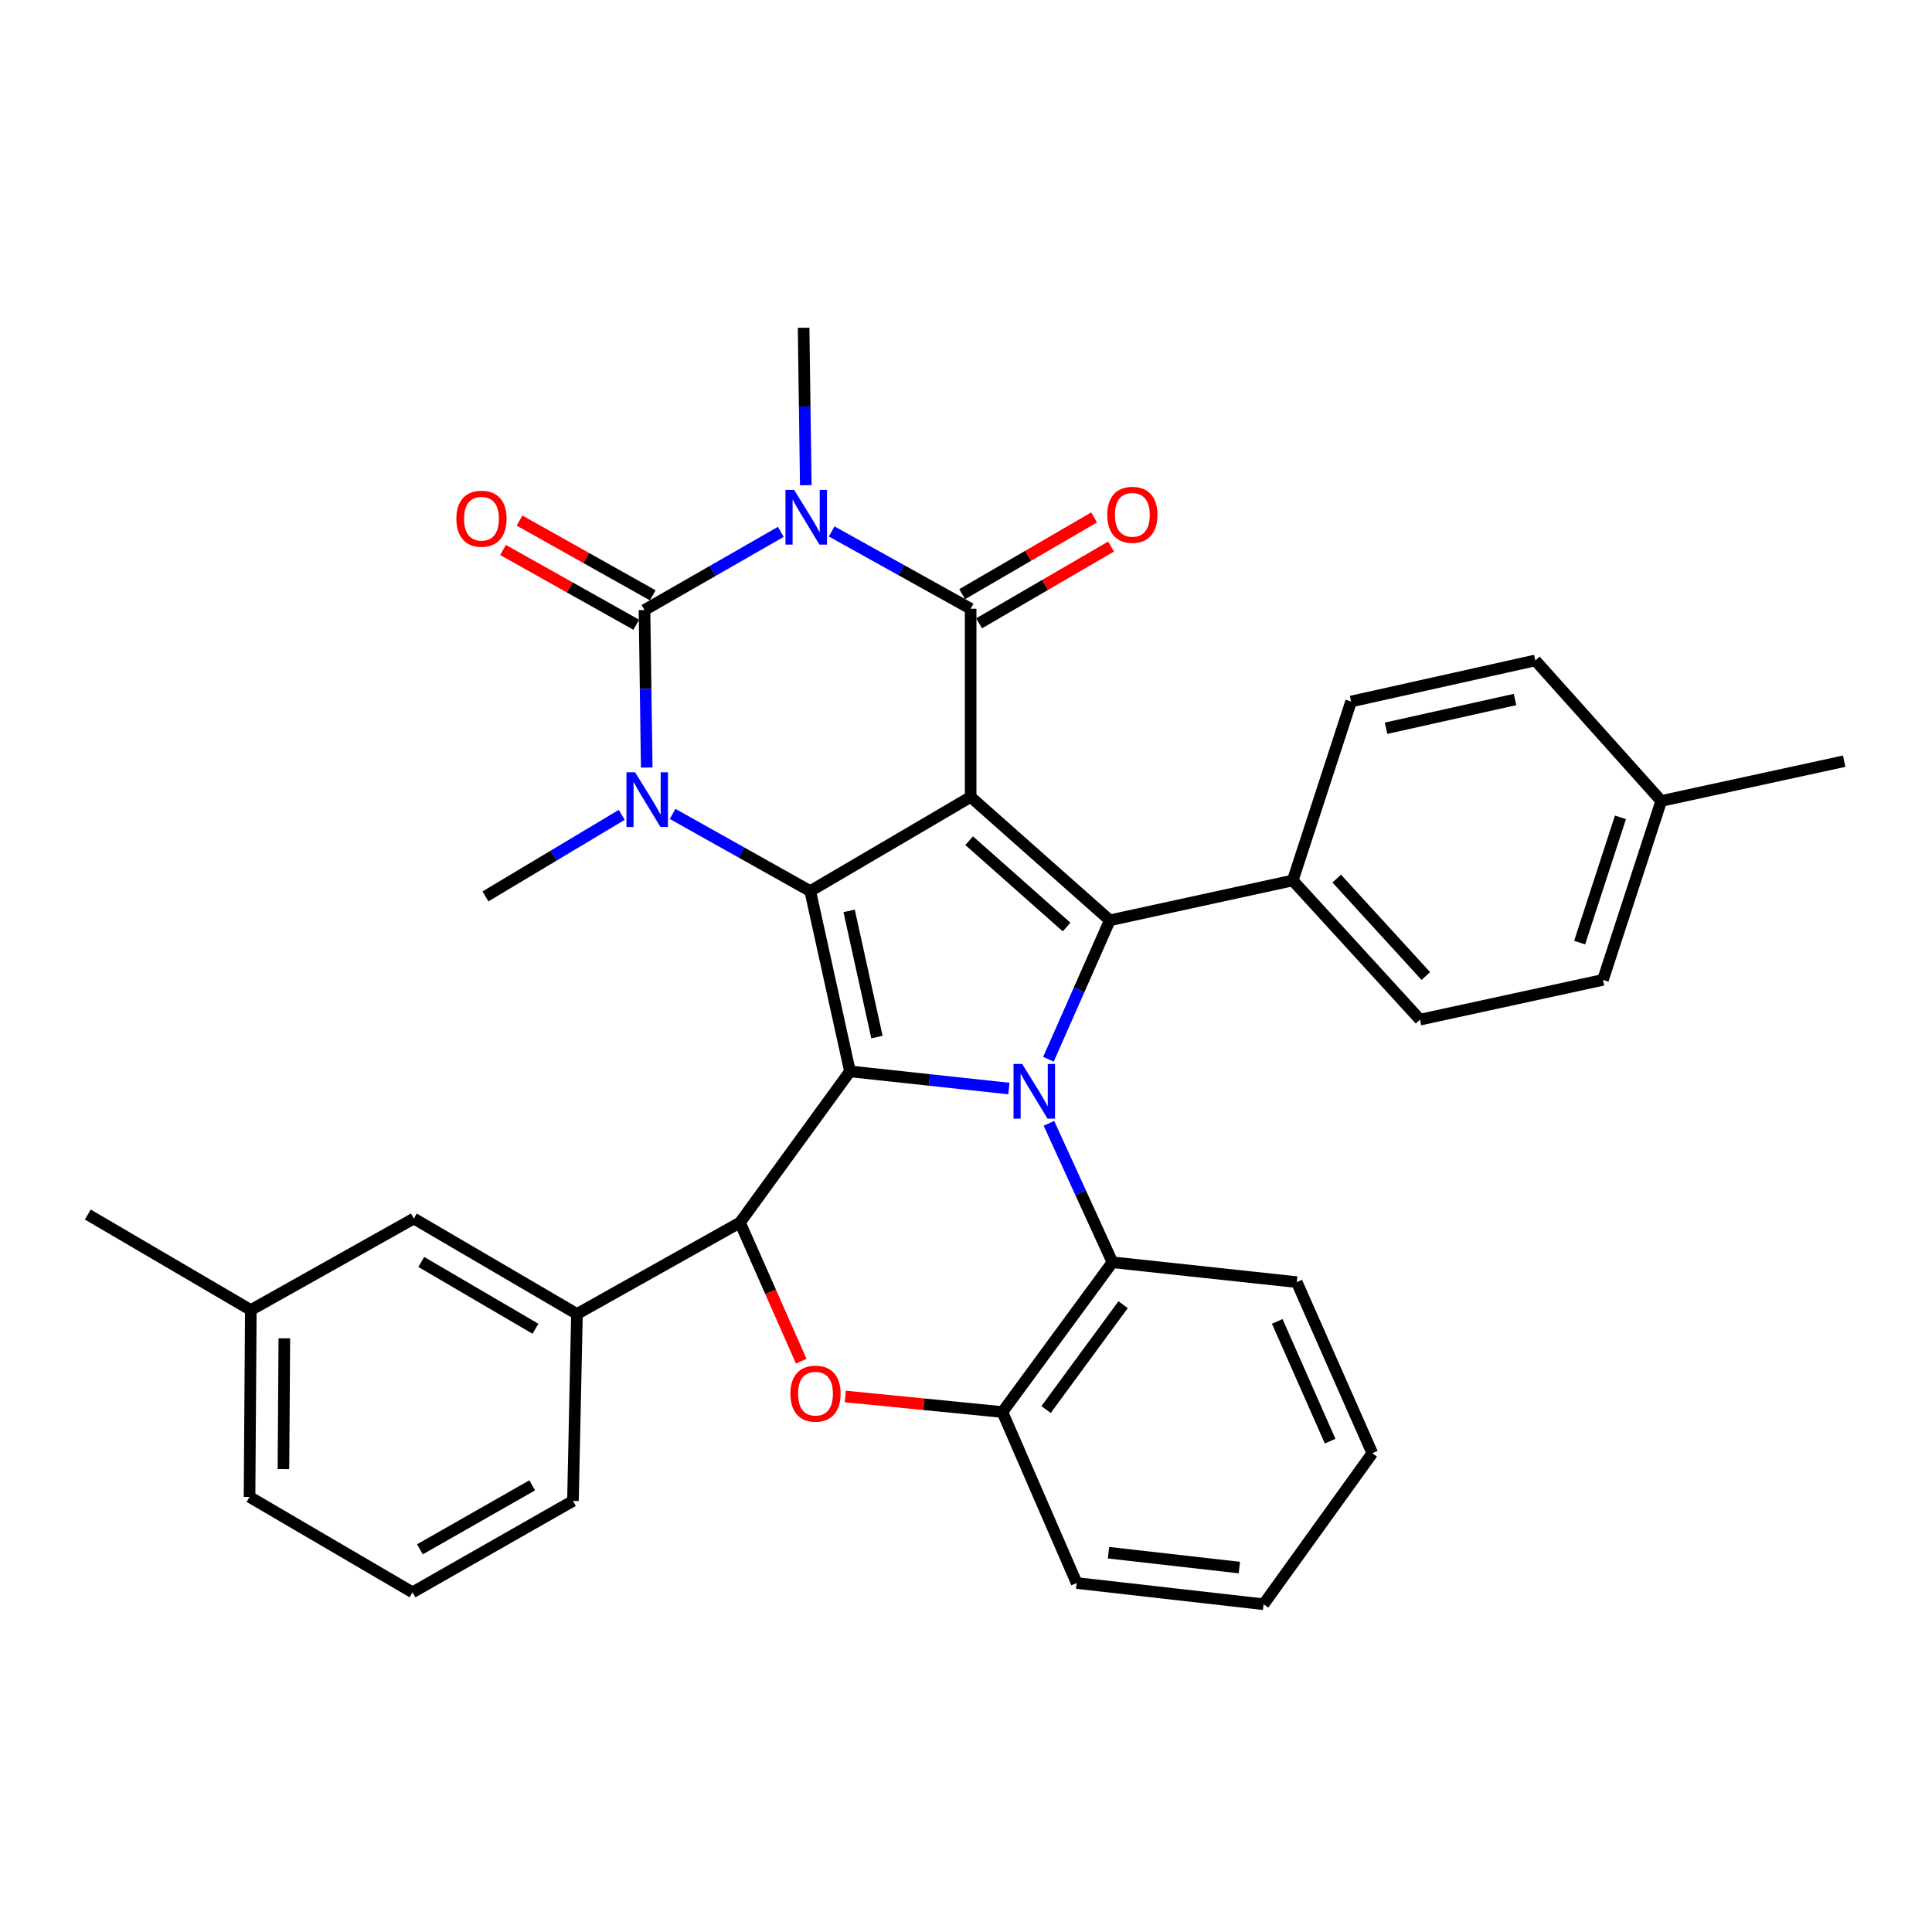 <?xml version='1.0' encoding='iso-8859-1'?>
<svg version='1.1' baseProfile='full'
              xmlns='http://www.w3.org/2000/svg'
                      xmlns:rdkit='http://www.rdkit.org/xml'
                      xmlns:xlink='http://www.w3.org/1999/xlink'
                  xml:space='preserve'
width='1000px' height='1000px' viewBox='0 0 1000 1000'>
<!-- END OF HEADER -->
<rect style='opacity:1.0;fill:#FFFFFF;stroke:none' width='1000' height='1000' x='0' y='0'> </rect>
<path class='bond-0' d='M 502.404,412.496 L 419.379,461.231' style='fill:none;fill-rule:evenodd;stroke:#000000;stroke-width:6px;stroke-linecap:butt;stroke-linejoin:miter;stroke-opacity:1' />
<path class='bond-4' d='M 502.404,412.496 L 502.404,315.083' style='fill:none;fill-rule:evenodd;stroke:#000000;stroke-width:6px;stroke-linecap:butt;stroke-linejoin:miter;stroke-opacity:1' />
<path class='bond-7' d='M 502.404,412.496 L 574.446,476.345' style='fill:none;fill-rule:evenodd;stroke:#000000;stroke-width:6px;stroke-linecap:butt;stroke-linejoin:miter;stroke-opacity:1' />
<path class='bond-7' d='M 501.636,435.133 L 552.065,479.827' style='fill:none;fill-rule:evenodd;stroke:#000000;stroke-width:6px;stroke-linecap:butt;stroke-linejoin:miter;stroke-opacity:1' />
<path class='bond-1' d='M 419.379,461.231 L 439.941,554.542' style='fill:none;fill-rule:evenodd;stroke:#000000;stroke-width:6px;stroke-linecap:butt;stroke-linejoin:miter;stroke-opacity:1' />
<path class='bond-1' d='M 439.505,471.472 L 453.899,536.79' style='fill:none;fill-rule:evenodd;stroke:#000000;stroke-width:6px;stroke-linecap:butt;stroke-linejoin:miter;stroke-opacity:1' />
<path class='bond-6' d='M 419.379,461.231 L 383.762,441.252' style='fill:none;fill-rule:evenodd;stroke:#000000;stroke-width:6px;stroke-linecap:butt;stroke-linejoin:miter;stroke-opacity:1' />
<path class='bond-6' d='M 383.762,441.252 L 348.146,421.273' style='fill:none;fill-rule:evenodd;stroke:#0000FF;stroke-width:6px;stroke-linecap:butt;stroke-linejoin:miter;stroke-opacity:1' />
<path class='bond-8' d='M 439.941,554.542 L 383.014,632.788' style='fill:none;fill-rule:evenodd;stroke:#000000;stroke-width:6px;stroke-linecap:butt;stroke-linejoin:miter;stroke-opacity:1' />
<path class='bond-34' d='M 439.941,554.542 L 481.07,558.985' style='fill:none;fill-rule:evenodd;stroke:#000000;stroke-width:6px;stroke-linecap:butt;stroke-linejoin:miter;stroke-opacity:1' />
<path class='bond-34' d='M 481.07,558.985 L 522.198,563.428' style='fill:none;fill-rule:evenodd;stroke:#0000FF;stroke-width:6px;stroke-linecap:butt;stroke-linejoin:miter;stroke-opacity:1' />
<path class='bond-2' d='M 542.663,548.269 L 558.554,512.307' style='fill:none;fill-rule:evenodd;stroke:#0000FF;stroke-width:6px;stroke-linecap:butt;stroke-linejoin:miter;stroke-opacity:1' />
<path class='bond-2' d='M 558.554,512.307 L 574.446,476.345' style='fill:none;fill-rule:evenodd;stroke:#000000;stroke-width:6px;stroke-linecap:butt;stroke-linejoin:miter;stroke-opacity:1' />
<path class='bond-10' d='M 542.922,581.441 L 559.358,617.396' style='fill:none;fill-rule:evenodd;stroke:#0000FF;stroke-width:6px;stroke-linecap:butt;stroke-linejoin:miter;stroke-opacity:1' />
<path class='bond-10' d='M 559.358,617.396 L 575.793,653.351' style='fill:none;fill-rule:evenodd;stroke:#000000;stroke-width:6px;stroke-linecap:butt;stroke-linejoin:miter;stroke-opacity:1' />
<path class='bond-3' d='M 430.479,275.073 L 466.442,295.078' style='fill:none;fill-rule:evenodd;stroke:#0000FF;stroke-width:6px;stroke-linecap:butt;stroke-linejoin:miter;stroke-opacity:1' />
<path class='bond-3' d='M 466.442,295.078 L 502.404,315.083' style='fill:none;fill-rule:evenodd;stroke:#000000;stroke-width:6px;stroke-linecap:butt;stroke-linejoin:miter;stroke-opacity:1' />
<path class='bond-5' d='M 404.152,275.287 L 368.871,295.52' style='fill:none;fill-rule:evenodd;stroke:#0000FF;stroke-width:6px;stroke-linecap:butt;stroke-linejoin:miter;stroke-opacity:1' />
<path class='bond-5' d='M 368.871,295.52 L 333.591,315.752' style='fill:none;fill-rule:evenodd;stroke:#000000;stroke-width:6px;stroke-linecap:butt;stroke-linejoin:miter;stroke-opacity:1' />
<path class='bond-17' d='M 417.074,251.131 L 416.511,210.388' style='fill:none;fill-rule:evenodd;stroke:#0000FF;stroke-width:6px;stroke-linecap:butt;stroke-linejoin:miter;stroke-opacity:1' />
<path class='bond-17' d='M 416.511,210.388 L 415.947,169.644' style='fill:none;fill-rule:evenodd;stroke:#000000;stroke-width:6px;stroke-linecap:butt;stroke-linejoin:miter;stroke-opacity:1' />
<path class='bond-15' d='M 506.792,322.625 L 540.933,302.763' style='fill:none;fill-rule:evenodd;stroke:#000000;stroke-width:6px;stroke-linecap:butt;stroke-linejoin:miter;stroke-opacity:1' />
<path class='bond-15' d='M 540.933,302.763 L 575.075,282.9' style='fill:none;fill-rule:evenodd;stroke:#FF0000;stroke-width:6px;stroke-linecap:butt;stroke-linejoin:miter;stroke-opacity:1' />
<path class='bond-15' d='M 498.017,307.542 L 532.158,287.679' style='fill:none;fill-rule:evenodd;stroke:#000000;stroke-width:6px;stroke-linecap:butt;stroke-linejoin:miter;stroke-opacity:1' />
<path class='bond-15' d='M 532.158,287.679 L 566.3,267.817' style='fill:none;fill-rule:evenodd;stroke:#FF0000;stroke-width:6px;stroke-linecap:butt;stroke-linejoin:miter;stroke-opacity:1' />
<path class='bond-14' d='M 337.861,308.143 L 303.384,288.795' style='fill:none;fill-rule:evenodd;stroke:#000000;stroke-width:6px;stroke-linecap:butt;stroke-linejoin:miter;stroke-opacity:1' />
<path class='bond-14' d='M 303.384,288.795 L 268.906,269.447' style='fill:none;fill-rule:evenodd;stroke:#FF0000;stroke-width:6px;stroke-linecap:butt;stroke-linejoin:miter;stroke-opacity:1' />
<path class='bond-14' d='M 329.321,323.361 L 294.843,304.013' style='fill:none;fill-rule:evenodd;stroke:#000000;stroke-width:6px;stroke-linecap:butt;stroke-linejoin:miter;stroke-opacity:1' />
<path class='bond-14' d='M 294.843,304.013 L 260.366,284.665' style='fill:none;fill-rule:evenodd;stroke:#FF0000;stroke-width:6px;stroke-linecap:butt;stroke-linejoin:miter;stroke-opacity:1' />
<path class='bond-35' d='M 333.591,315.752 L 334.17,356.515' style='fill:none;fill-rule:evenodd;stroke:#000000;stroke-width:6px;stroke-linecap:butt;stroke-linejoin:miter;stroke-opacity:1' />
<path class='bond-35' d='M 334.17,356.515 L 334.75,397.278' style='fill:none;fill-rule:evenodd;stroke:#0000FF;stroke-width:6px;stroke-linecap:butt;stroke-linejoin:miter;stroke-opacity:1' />
<path class='bond-20' d='M 321.808,421.776 L 286.54,442.875' style='fill:none;fill-rule:evenodd;stroke:#0000FF;stroke-width:6px;stroke-linecap:butt;stroke-linejoin:miter;stroke-opacity:1' />
<path class='bond-20' d='M 286.54,442.875 L 251.273,463.975' style='fill:none;fill-rule:evenodd;stroke:#000000;stroke-width:6px;stroke-linecap:butt;stroke-linejoin:miter;stroke-opacity:1' />
<path class='bond-13' d='M 574.446,476.345 L 669.134,455.724' style='fill:none;fill-rule:evenodd;stroke:#000000;stroke-width:6px;stroke-linecap:butt;stroke-linejoin:miter;stroke-opacity:1' />
<path class='bond-9' d='M 383.014,632.788 L 398.862,668.666' style='fill:none;fill-rule:evenodd;stroke:#000000;stroke-width:6px;stroke-linecap:butt;stroke-linejoin:miter;stroke-opacity:1' />
<path class='bond-9' d='M 398.862,668.666 L 414.709,704.543' style='fill:none;fill-rule:evenodd;stroke:#FF0000;stroke-width:6px;stroke-linecap:butt;stroke-linejoin:miter;stroke-opacity:1' />
<path class='bond-12' d='M 383.014,632.788 L 298.631,680.118' style='fill:none;fill-rule:evenodd;stroke:#000000;stroke-width:6px;stroke-linecap:butt;stroke-linejoin:miter;stroke-opacity:1' />
<path class='bond-36' d='M 437.534,722.811 L 478.19,726.84' style='fill:none;fill-rule:evenodd;stroke:#FF0000;stroke-width:6px;stroke-linecap:butt;stroke-linejoin:miter;stroke-opacity:1' />
<path class='bond-36' d='M 478.19,726.84 L 518.846,730.869' style='fill:none;fill-rule:evenodd;stroke:#000000;stroke-width:6px;stroke-linecap:butt;stroke-linejoin:miter;stroke-opacity:1' />
<path class='bond-11' d='M 575.793,653.351 L 518.846,730.869' style='fill:none;fill-rule:evenodd;stroke:#000000;stroke-width:6px;stroke-linecap:butt;stroke-linejoin:miter;stroke-opacity:1' />
<path class='bond-11' d='M 581.315,675.31 L 541.452,729.573' style='fill:none;fill-rule:evenodd;stroke:#000000;stroke-width:6px;stroke-linecap:butt;stroke-linejoin:miter;stroke-opacity:1' />
<path class='bond-25' d='M 575.793,653.351 L 671.199,663.627' style='fill:none;fill-rule:evenodd;stroke:#000000;stroke-width:6px;stroke-linecap:butt;stroke-linejoin:miter;stroke-opacity:1' />
<path class='bond-27' d='M 518.846,730.869 L 557.276,819.372' style='fill:none;fill-rule:evenodd;stroke:#000000;stroke-width:6px;stroke-linecap:butt;stroke-linejoin:miter;stroke-opacity:1' />
<path class='bond-16' d='M 298.631,680.118 L 214.2,630.714' style='fill:none;fill-rule:evenodd;stroke:#000000;stroke-width:6px;stroke-linecap:butt;stroke-linejoin:miter;stroke-opacity:1' />
<path class='bond-16' d='M 277.154,687.769 L 218.052,653.186' style='fill:none;fill-rule:evenodd;stroke:#000000;stroke-width:6px;stroke-linecap:butt;stroke-linejoin:miter;stroke-opacity:1' />
<path class='bond-26' d='M 298.631,680.118 L 296.557,776.88' style='fill:none;fill-rule:evenodd;stroke:#000000;stroke-width:6px;stroke-linecap:butt;stroke-linejoin:miter;stroke-opacity:1' />
<path class='bond-18' d='M 669.134,455.724 L 734.999,527.766' style='fill:none;fill-rule:evenodd;stroke:#000000;stroke-width:6px;stroke-linecap:butt;stroke-linejoin:miter;stroke-opacity:1' />
<path class='bond-18' d='M 691.892,454.756 L 737.999,505.184' style='fill:none;fill-rule:evenodd;stroke:#000000;stroke-width:6px;stroke-linecap:butt;stroke-linejoin:miter;stroke-opacity:1' />
<path class='bond-19' d='M 669.134,455.724 L 699.323,363.092' style='fill:none;fill-rule:evenodd;stroke:#000000;stroke-width:6px;stroke-linecap:butt;stroke-linejoin:miter;stroke-opacity:1' />
<path class='bond-21' d='M 214.2,630.714 L 129.827,678.072' style='fill:none;fill-rule:evenodd;stroke:#000000;stroke-width:6px;stroke-linecap:butt;stroke-linejoin:miter;stroke-opacity:1' />
<path class='bond-22' d='M 734.999,527.766 L 829.687,507.184' style='fill:none;fill-rule:evenodd;stroke:#000000;stroke-width:6px;stroke-linecap:butt;stroke-linejoin:miter;stroke-opacity:1' />
<path class='bond-23' d='M 699.323,363.092 L 794.68,341.841' style='fill:none;fill-rule:evenodd;stroke:#000000;stroke-width:6px;stroke-linecap:butt;stroke-linejoin:miter;stroke-opacity:1' />
<path class='bond-23' d='M 717.422,376.937 L 784.172,362.061' style='fill:none;fill-rule:evenodd;stroke:#000000;stroke-width:6px;stroke-linecap:butt;stroke-linejoin:miter;stroke-opacity:1' />
<path class='bond-30' d='M 129.827,678.072 L 45.455,628.649' style='fill:none;fill-rule:evenodd;stroke:#000000;stroke-width:6px;stroke-linecap:butt;stroke-linejoin:miter;stroke-opacity:1' />
<path class='bond-39' d='M 129.827,678.072 L 129.159,774.806' style='fill:none;fill-rule:evenodd;stroke:#000000;stroke-width:6px;stroke-linecap:butt;stroke-linejoin:miter;stroke-opacity:1' />
<path class='bond-39' d='M 147.177,692.703 L 146.709,760.416' style='fill:none;fill-rule:evenodd;stroke:#000000;stroke-width:6px;stroke-linecap:butt;stroke-linejoin:miter;stroke-opacity:1' />
<path class='bond-37' d='M 829.687,507.184 L 859.857,414.57' style='fill:none;fill-rule:evenodd;stroke:#000000;stroke-width:6px;stroke-linecap:butt;stroke-linejoin:miter;stroke-opacity:1' />
<path class='bond-37' d='M 817.621,487.887 L 838.74,423.057' style='fill:none;fill-rule:evenodd;stroke:#000000;stroke-width:6px;stroke-linecap:butt;stroke-linejoin:miter;stroke-opacity:1' />
<path class='bond-24' d='M 794.68,341.841 L 859.857,414.57' style='fill:none;fill-rule:evenodd;stroke:#000000;stroke-width:6px;stroke-linecap:butt;stroke-linejoin:miter;stroke-opacity:1' />
<path class='bond-31' d='M 859.857,414.57 L 954.545,393.989' style='fill:none;fill-rule:evenodd;stroke:#000000;stroke-width:6px;stroke-linecap:butt;stroke-linejoin:miter;stroke-opacity:1' />
<path class='bond-32' d='M 671.199,663.627 L 710.297,752.178' style='fill:none;fill-rule:evenodd;stroke:#000000;stroke-width:6px;stroke-linecap:butt;stroke-linejoin:miter;stroke-opacity:1' />
<path class='bond-32' d='M 661.1,683.958 L 688.469,745.944' style='fill:none;fill-rule:evenodd;stroke:#000000;stroke-width:6px;stroke-linecap:butt;stroke-linejoin:miter;stroke-opacity:1' />
<path class='bond-28' d='M 296.557,776.88 L 213.531,824.181' style='fill:none;fill-rule:evenodd;stroke:#000000;stroke-width:6px;stroke-linecap:butt;stroke-linejoin:miter;stroke-opacity:1' />
<path class='bond-28' d='M 275.465,768.813 L 217.347,801.923' style='fill:none;fill-rule:evenodd;stroke:#000000;stroke-width:6px;stroke-linecap:butt;stroke-linejoin:miter;stroke-opacity:1' />
<path class='bond-38' d='M 557.276,819.372 L 654.039,830.356' style='fill:none;fill-rule:evenodd;stroke:#000000;stroke-width:6px;stroke-linecap:butt;stroke-linejoin:miter;stroke-opacity:1' />
<path class='bond-38' d='M 573.759,803.681 L 641.493,811.37' style='fill:none;fill-rule:evenodd;stroke:#000000;stroke-width:6px;stroke-linecap:butt;stroke-linejoin:miter;stroke-opacity:1' />
<path class='bond-29' d='M 213.531,824.181 L 129.159,774.806' style='fill:none;fill-rule:evenodd;stroke:#000000;stroke-width:6px;stroke-linecap:butt;stroke-linejoin:miter;stroke-opacity:1' />
<path class='bond-33' d='M 710.297,752.178 L 654.039,830.356' style='fill:none;fill-rule:evenodd;stroke:#000000;stroke-width:6px;stroke-linecap:butt;stroke-linejoin:miter;stroke-opacity:1' />
<path  class='atom-3' d='M 529.077 550.688
L 538.357 565.688
Q 539.277 567.168, 540.757 569.848
Q 542.237 572.528, 542.317 572.688
L 542.317 550.688
L 546.077 550.688
L 546.077 579.008
L 542.197 579.008
L 532.237 562.608
Q 531.077 560.688, 529.837 558.488
Q 528.637 556.288, 528.277 555.608
L 528.277 579.008
L 524.597 579.008
L 524.597 550.688
L 529.077 550.688
' fill='#0000FF'/>
<path  class='atom-4' d='M 411.044 253.584
L 420.324 268.584
Q 421.244 270.064, 422.724 272.744
Q 424.204 275.424, 424.284 275.584
L 424.284 253.584
L 428.044 253.584
L 428.044 281.904
L 424.164 281.904
L 414.204 265.504
Q 413.044 263.584, 411.804 261.384
Q 410.604 259.184, 410.244 258.504
L 410.244 281.904
L 406.564 281.904
L 406.564 253.584
L 411.044 253.584
' fill='#0000FF'/>
<path  class='atom-7' d='M 328.727 399.732
L 338.007 414.732
Q 338.927 416.212, 340.407 418.892
Q 341.887 421.572, 341.967 421.732
L 341.967 399.732
L 345.727 399.732
L 345.727 428.052
L 341.847 428.052
L 331.887 411.652
Q 330.727 409.732, 329.487 407.532
Q 328.287 405.332, 327.927 404.652
L 327.927 428.052
L 324.247 428.052
L 324.247 399.732
L 328.727 399.732
' fill='#0000FF'/>
<path  class='atom-10' d='M 409.103 721.361
Q 409.103 714.561, 412.463 710.761
Q 415.823 706.961, 422.103 706.961
Q 428.383 706.961, 431.743 710.761
Q 435.103 714.561, 435.103 721.361
Q 435.103 728.241, 431.703 732.161
Q 428.303 736.041, 422.103 736.041
Q 415.863 736.041, 412.463 732.161
Q 409.103 728.281, 409.103 721.361
M 422.103 732.841
Q 426.423 732.841, 428.743 729.961
Q 431.103 727.041, 431.103 721.361
Q 431.103 715.801, 428.743 713.001
Q 426.423 710.161, 422.103 710.161
Q 417.783 710.161, 415.423 712.961
Q 413.103 715.761, 413.103 721.361
Q 413.103 727.081, 415.423 729.961
Q 417.783 732.841, 422.103 732.841
' fill='#FF0000'/>
<path  class='atom-15' d='M 236.218 268.483
Q 236.218 261.683, 239.578 257.883
Q 242.938 254.083, 249.218 254.083
Q 255.498 254.083, 258.858 257.883
Q 262.218 261.683, 262.218 268.483
Q 262.218 275.363, 258.818 279.283
Q 255.418 283.163, 249.218 283.163
Q 242.978 283.163, 239.578 279.283
Q 236.218 275.403, 236.218 268.483
M 249.218 279.963
Q 253.538 279.963, 255.858 277.083
Q 258.218 274.163, 258.218 268.483
Q 258.218 262.923, 255.858 260.123
Q 253.538 257.283, 249.218 257.283
Q 244.898 257.283, 242.538 260.083
Q 240.218 262.883, 240.218 268.483
Q 240.218 274.203, 242.538 277.083
Q 244.898 279.963, 249.218 279.963
' fill='#FF0000'/>
<path  class='atom-16' d='M 573.108 266.467
Q 573.108 259.667, 576.468 255.867
Q 579.828 252.067, 586.108 252.067
Q 592.388 252.067, 595.748 255.867
Q 599.108 259.667, 599.108 266.467
Q 599.108 273.347, 595.708 277.267
Q 592.308 281.147, 586.108 281.147
Q 579.868 281.147, 576.468 277.267
Q 573.108 273.387, 573.108 266.467
M 586.108 277.947
Q 590.428 277.947, 592.748 275.067
Q 595.108 272.147, 595.108 266.467
Q 595.108 260.907, 592.748 258.107
Q 590.428 255.267, 586.108 255.267
Q 581.788 255.267, 579.428 258.067
Q 577.108 260.867, 577.108 266.467
Q 577.108 272.187, 579.428 275.067
Q 581.788 277.947, 586.108 277.947
' fill='#FF0000'/>
</svg>
